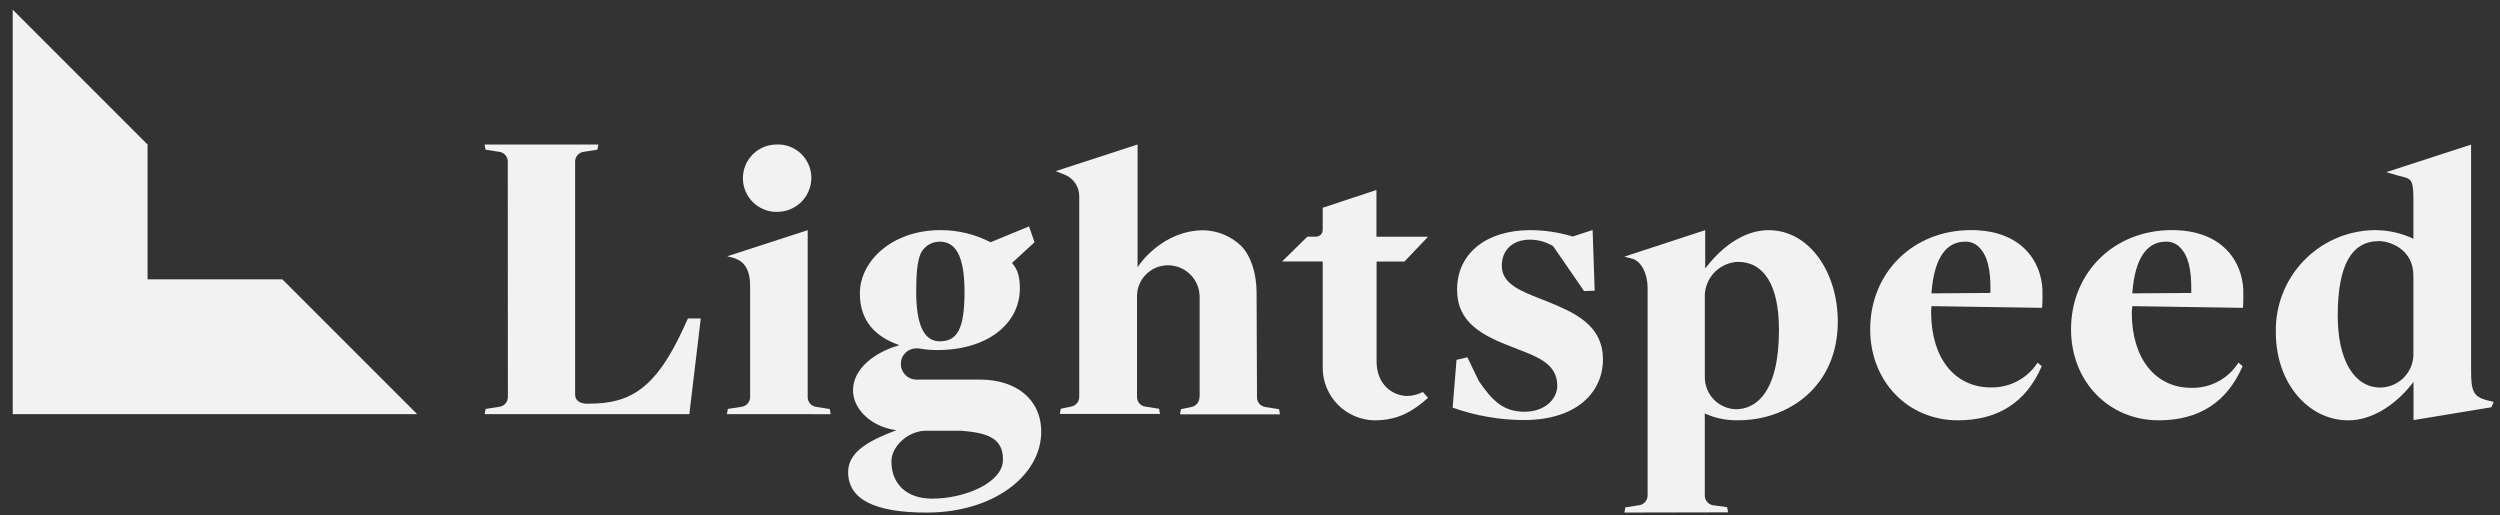 <svg width="131" height="27" viewBox="0 0 131 27" fill="none" xmlns="http://www.w3.org/2000/svg">
<rect x="0" y="0" width="131" height="27" fill="#333333" stroke="none"/>
<g id="Group 1000001715">
<g id="Group 1000001714">
<path id="Vector" d="M40.696 11.104C40.464 11.104 40.234 11.059 40.02 10.97C39.806 10.882 39.611 10.752 39.447 10.588C39.282 10.425 39.152 10.23 39.063 10.016C38.974 9.802 38.928 9.572 38.928 9.34C38.928 9.109 38.973 8.879 39.061 8.665C39.15 8.45 39.28 8.255 39.443 8.091C39.607 7.927 39.802 7.797 40.016 7.708C40.23 7.619 40.459 7.573 40.691 7.572C41.154 7.552 41.607 7.717 41.948 8.03C42.29 8.344 42.493 8.78 42.514 9.243C42.514 9.271 42.514 9.297 42.514 9.323C42.513 9.557 42.466 9.788 42.376 10.004C42.286 10.22 42.155 10.416 41.989 10.581C41.823 10.746 41.626 10.877 41.41 10.966C41.194 11.055 40.962 11.1 40.728 11.1L40.696 11.104Z" fill="#F2F2F2"/>
<path id="Vector_2" d="M123.061 22.026C120.907 22.026 119.254 20.013 119.254 17.439C119.235 16.751 119.352 16.066 119.598 15.423C119.844 14.78 120.214 14.192 120.688 13.692C121.161 13.193 121.728 12.791 122.357 12.511C122.986 12.231 123.664 12.078 124.352 12.06H124.519C125.165 12.069 125.802 12.211 126.391 12.478L126.462 12.51V10.409C126.462 9.432 126.345 9.367 125.845 9.247L125.693 9.211L125.043 9.02L129.485 7.577V19.445C129.485 20.509 129.625 20.776 130.273 20.962L130.668 21.062L130.548 21.341L126.469 22.013V20.013L126.378 20.128C125.437 21.315 124.202 22.026 123.061 22.026ZM124.664 12.634C123.204 12.634 122.497 13.916 122.497 16.557C122.497 18.871 123.364 20.308 124.729 20.308C125.177 20.303 125.606 20.126 125.929 19.815C126.251 19.504 126.442 19.081 126.462 18.633V14.438C126.462 13.076 125.251 12.634 124.662 12.634H124.664Z" fill="#F2F2F2"/>
<path id="Vector_3" d="M38.091 21.699L38.139 21.428L38.83 21.32C38.96 21.31 39.082 21.251 39.17 21.155C39.259 21.058 39.308 20.932 39.307 20.802V14.989C39.307 13.89 38.804 13.613 38.367 13.494L38.106 13.429L42.323 12.06V20.791C42.318 20.917 42.36 21.04 42.44 21.137C42.519 21.234 42.632 21.299 42.756 21.32L43.48 21.432L43.527 21.703L38.091 21.699Z" fill="#F2F2F2"/>
<path id="Vector_4" d="M85.119 26.857L85.167 26.587L85.858 26.478C85.988 26.468 86.11 26.409 86.198 26.313C86.287 26.217 86.336 26.091 86.335 25.96V15.075C86.335 14.337 86.003 13.7 85.546 13.559L85.113 13.448L89.353 12.06V14.068L89.444 13.953C90.378 12.768 91.53 12.06 92.672 12.06C94.821 12.06 96.301 14.28 96.301 16.852C96.301 20.282 93.677 22.022 91.101 22.022C90.518 22.039 89.938 21.928 89.403 21.697L89.331 21.664V25.963C89.329 26.094 89.378 26.221 89.467 26.317C89.556 26.414 89.679 26.472 89.81 26.48L90.503 26.576L90.551 26.846L85.119 26.857ZM91.067 13.721C90.617 13.739 90.191 13.924 89.87 14.239C89.55 14.554 89.358 14.977 89.333 15.426V19.777C89.335 20.212 89.506 20.629 89.81 20.94C90.113 21.251 90.526 21.432 90.96 21.445C91.951 21.445 93.218 20.65 93.218 17.279C93.218 14.965 92.442 13.721 91.067 13.721Z" fill="#F2F2F2"/>
<path id="Vector_5" d="M62.861 20.804V15.543C62.857 15.104 62.678 14.684 62.365 14.376C62.051 14.069 61.628 13.898 61.189 13.901H61.161C60.745 13.911 60.348 14.081 60.054 14.374C59.76 14.668 59.59 15.065 59.579 15.48V20.793C59.577 20.916 59.62 21.037 59.7 21.131C59.779 21.225 59.89 21.288 60.012 21.306L60.736 21.419L60.784 21.69H55.536L55.584 21.419L56.119 21.306C56.239 21.286 56.349 21.224 56.428 21.132C56.507 21.039 56.551 20.921 56.552 20.799V10.278C56.552 10.036 56.48 9.8 56.344 9.599C56.208 9.399 56.015 9.244 55.79 9.154L55.317 8.968L59.609 7.57V14.009L59.703 13.869C59.716 13.851 60.927 12.066 63.072 12.066C63.812 12.084 64.519 12.381 65.05 12.898C65.546 13.416 65.845 14.328 65.845 15.333L65.867 20.815C65.865 20.938 65.907 21.058 65.987 21.153C66.067 21.247 66.178 21.309 66.3 21.328L67.023 21.441L67.071 21.712H61.834L61.882 21.441L62.417 21.328C62.538 21.308 62.647 21.246 62.726 21.153C62.805 21.061 62.849 20.943 62.851 20.821" fill="#F2F2F2"/>
<path id="Vector_6" d="M26.608 8.469C26.609 8.339 26.561 8.213 26.472 8.117C26.384 8.02 26.262 7.962 26.132 7.952L25.441 7.843L25.393 7.573H31.355L31.303 7.843L30.612 7.952C30.482 7.961 30.36 8.02 30.271 8.116C30.183 8.212 30.134 8.339 30.136 8.469V20.663C30.136 21.237 30.887 21.151 30.887 21.151C33.037 21.151 34.367 20.345 35.81 17.205L36.046 16.689H36.72L36.122 21.699H25.397L25.445 21.428L26.136 21.32C26.267 21.31 26.388 21.251 26.477 21.155C26.565 21.058 26.614 20.932 26.613 20.802L26.608 8.469Z" fill="#F2F2F2"/>
<path id="Vector_7" d="M72.035 22.026C71.309 22.017 70.615 21.722 70.105 21.205C69.594 20.688 69.308 19.99 69.31 19.263V13.702H67.182L68.504 12.402H68.954C69.049 12.402 69.139 12.364 69.206 12.298C69.272 12.231 69.31 12.141 69.31 12.046V10.887L72.126 9.954V12.406H74.828L73.593 13.706H72.133V18.925C72.133 20.262 73.088 20.748 73.734 20.748C74.008 20.745 74.278 20.679 74.522 20.555L74.561 20.54L74.828 20.849C74.059 21.527 73.283 22.026 72.035 22.026Z" fill="#F2F2F2"/>
<path id="Vector_8" d="M101.211 16.042L107.006 16.131C107.028 15.951 107.032 15.377 107.024 15.175C106.959 13.71 105.94 12.057 103.278 12.057C100.268 12.057 97.998 14.261 97.998 17.257C97.998 19.985 99.971 22.024 102.591 22.024C104.692 22.024 106.168 21.088 106.987 19.188L106.77 19.001C106.506 19.41 106.143 19.743 105.713 19.971C105.284 20.199 104.803 20.312 104.317 20.301C102.441 20.301 101.213 18.785 101.191 16.425C101.19 16.297 101.197 16.169 101.211 16.042ZM101.211 15.318C101.358 13.492 101.988 12.662 102.981 12.662C103.116 12.659 103.251 12.684 103.376 12.735C103.501 12.787 103.615 12.864 103.709 12.961C104.12 13.379 104.32 14.044 104.3 15.301V15.351L101.208 15.372L101.211 15.318Z" fill="#F2F2F2"/>
<path id="Vector_9" d="M111.736 16.042L117.531 16.131C117.551 15.951 117.557 15.377 117.548 15.175C117.483 13.71 116.465 12.057 113.802 12.057C110.793 12.057 108.522 14.261 108.522 17.257C108.522 19.985 110.496 22.024 113.116 22.024C115.217 22.024 116.693 21.088 117.512 19.188L117.295 19.001C117.033 19.416 116.668 19.755 116.236 19.987C115.804 20.219 115.32 20.334 114.829 20.323C112.953 20.323 111.727 18.806 111.705 16.447C111.706 16.311 111.716 16.176 111.736 16.042ZM111.736 15.318C111.883 13.492 112.513 12.662 113.503 12.662C113.639 12.658 113.774 12.683 113.899 12.735C114.024 12.786 114.138 12.863 114.231 12.961C114.645 13.379 114.842 14.044 114.823 15.301V15.351L111.731 15.372L111.736 15.318Z" fill="#F2F2F2"/>
<path id="Vector_10" d="M80.94 15.743C79.659 15.251 78.695 14.876 78.695 13.929C78.695 13.063 79.3 12.558 80.171 12.558C80.6 12.559 81.02 12.677 81.386 12.9L83.007 15.253L83.561 15.231L83.453 12.053L82.409 12.393C81.689 12.174 80.942 12.062 80.19 12.059C77.887 12.059 76.351 13.275 76.351 15.173C76.351 16.921 77.673 17.584 79.295 18.206C80.489 18.676 81.601 19.012 81.601 20.217C81.601 20.904 80.951 21.575 79.893 21.575C78.784 21.575 78.208 21.02 77.484 19.954L76.891 18.72L76.321 18.858L76.119 21.361C77.313 21.784 78.569 22.004 79.835 22.011C82.693 22.011 83.995 20.494 83.995 18.832C83.988 16.962 82.411 16.345 80.94 15.743Z" fill="#F2F2F2"/>
<path id="Vector_11" d="M51.353 19.89H47.963C47.76 19.875 47.57 19.785 47.43 19.639C47.29 19.491 47.209 19.297 47.204 19.094C47.2 18.988 47.217 18.883 47.253 18.783C47.29 18.683 47.346 18.592 47.418 18.514C47.49 18.436 47.577 18.373 47.673 18.329C47.77 18.285 47.874 18.26 47.98 18.256H48.004C48.05 18.252 48.096 18.252 48.142 18.256C48.465 18.315 48.793 18.344 49.122 18.343C51.696 18.343 53.44 17.002 53.44 15.11C53.44 14.547 53.347 14.137 53.028 13.78L54.209 12.696L53.923 11.862L51.904 12.694C51.09 12.272 50.186 12.054 49.269 12.059C46.76 12.059 45.057 13.671 45.057 15.372C45.057 16.839 45.887 17.649 47.1 18.074V18.096C45.846 18.457 44.698 19.309 44.698 20.457C44.698 21.478 45.718 22.392 46.975 22.541C45.699 23.031 44.442 23.605 44.442 24.732C44.442 26.157 45.803 26.859 48.558 26.859C52.071 26.859 54.56 24.91 54.56 22.626C54.562 20.921 53.238 19.89 51.353 19.89ZM48.255 13.26C48.349 13.079 48.49 12.928 48.664 12.822C48.838 12.717 49.038 12.661 49.241 12.662C50.04 12.662 50.541 13.344 50.541 15.286C50.541 17.227 50.166 17.885 49.241 17.885C48.459 17.885 48.008 17.112 48.008 15.262C48.012 14.356 48.062 13.68 48.255 13.26ZM48.836 26.129C47.497 26.129 46.71 25.341 46.71 24.192C46.71 23.326 47.655 22.57 48.511 22.57H50.322C51.839 22.676 52.556 23.003 52.556 24.086C52.556 25.293 50.56 26.129 48.847 26.129H48.836Z" fill="#F2F2F2"/>
</g>
<path id="Vector_12" d="M14.795 14.636H7.732V7.573L0.667 0.507V7.573V14.636V21.701H7.732H14.795H21.86L14.795 14.636Z" fill="#F2F2F2"/>
</g>
</svg>
